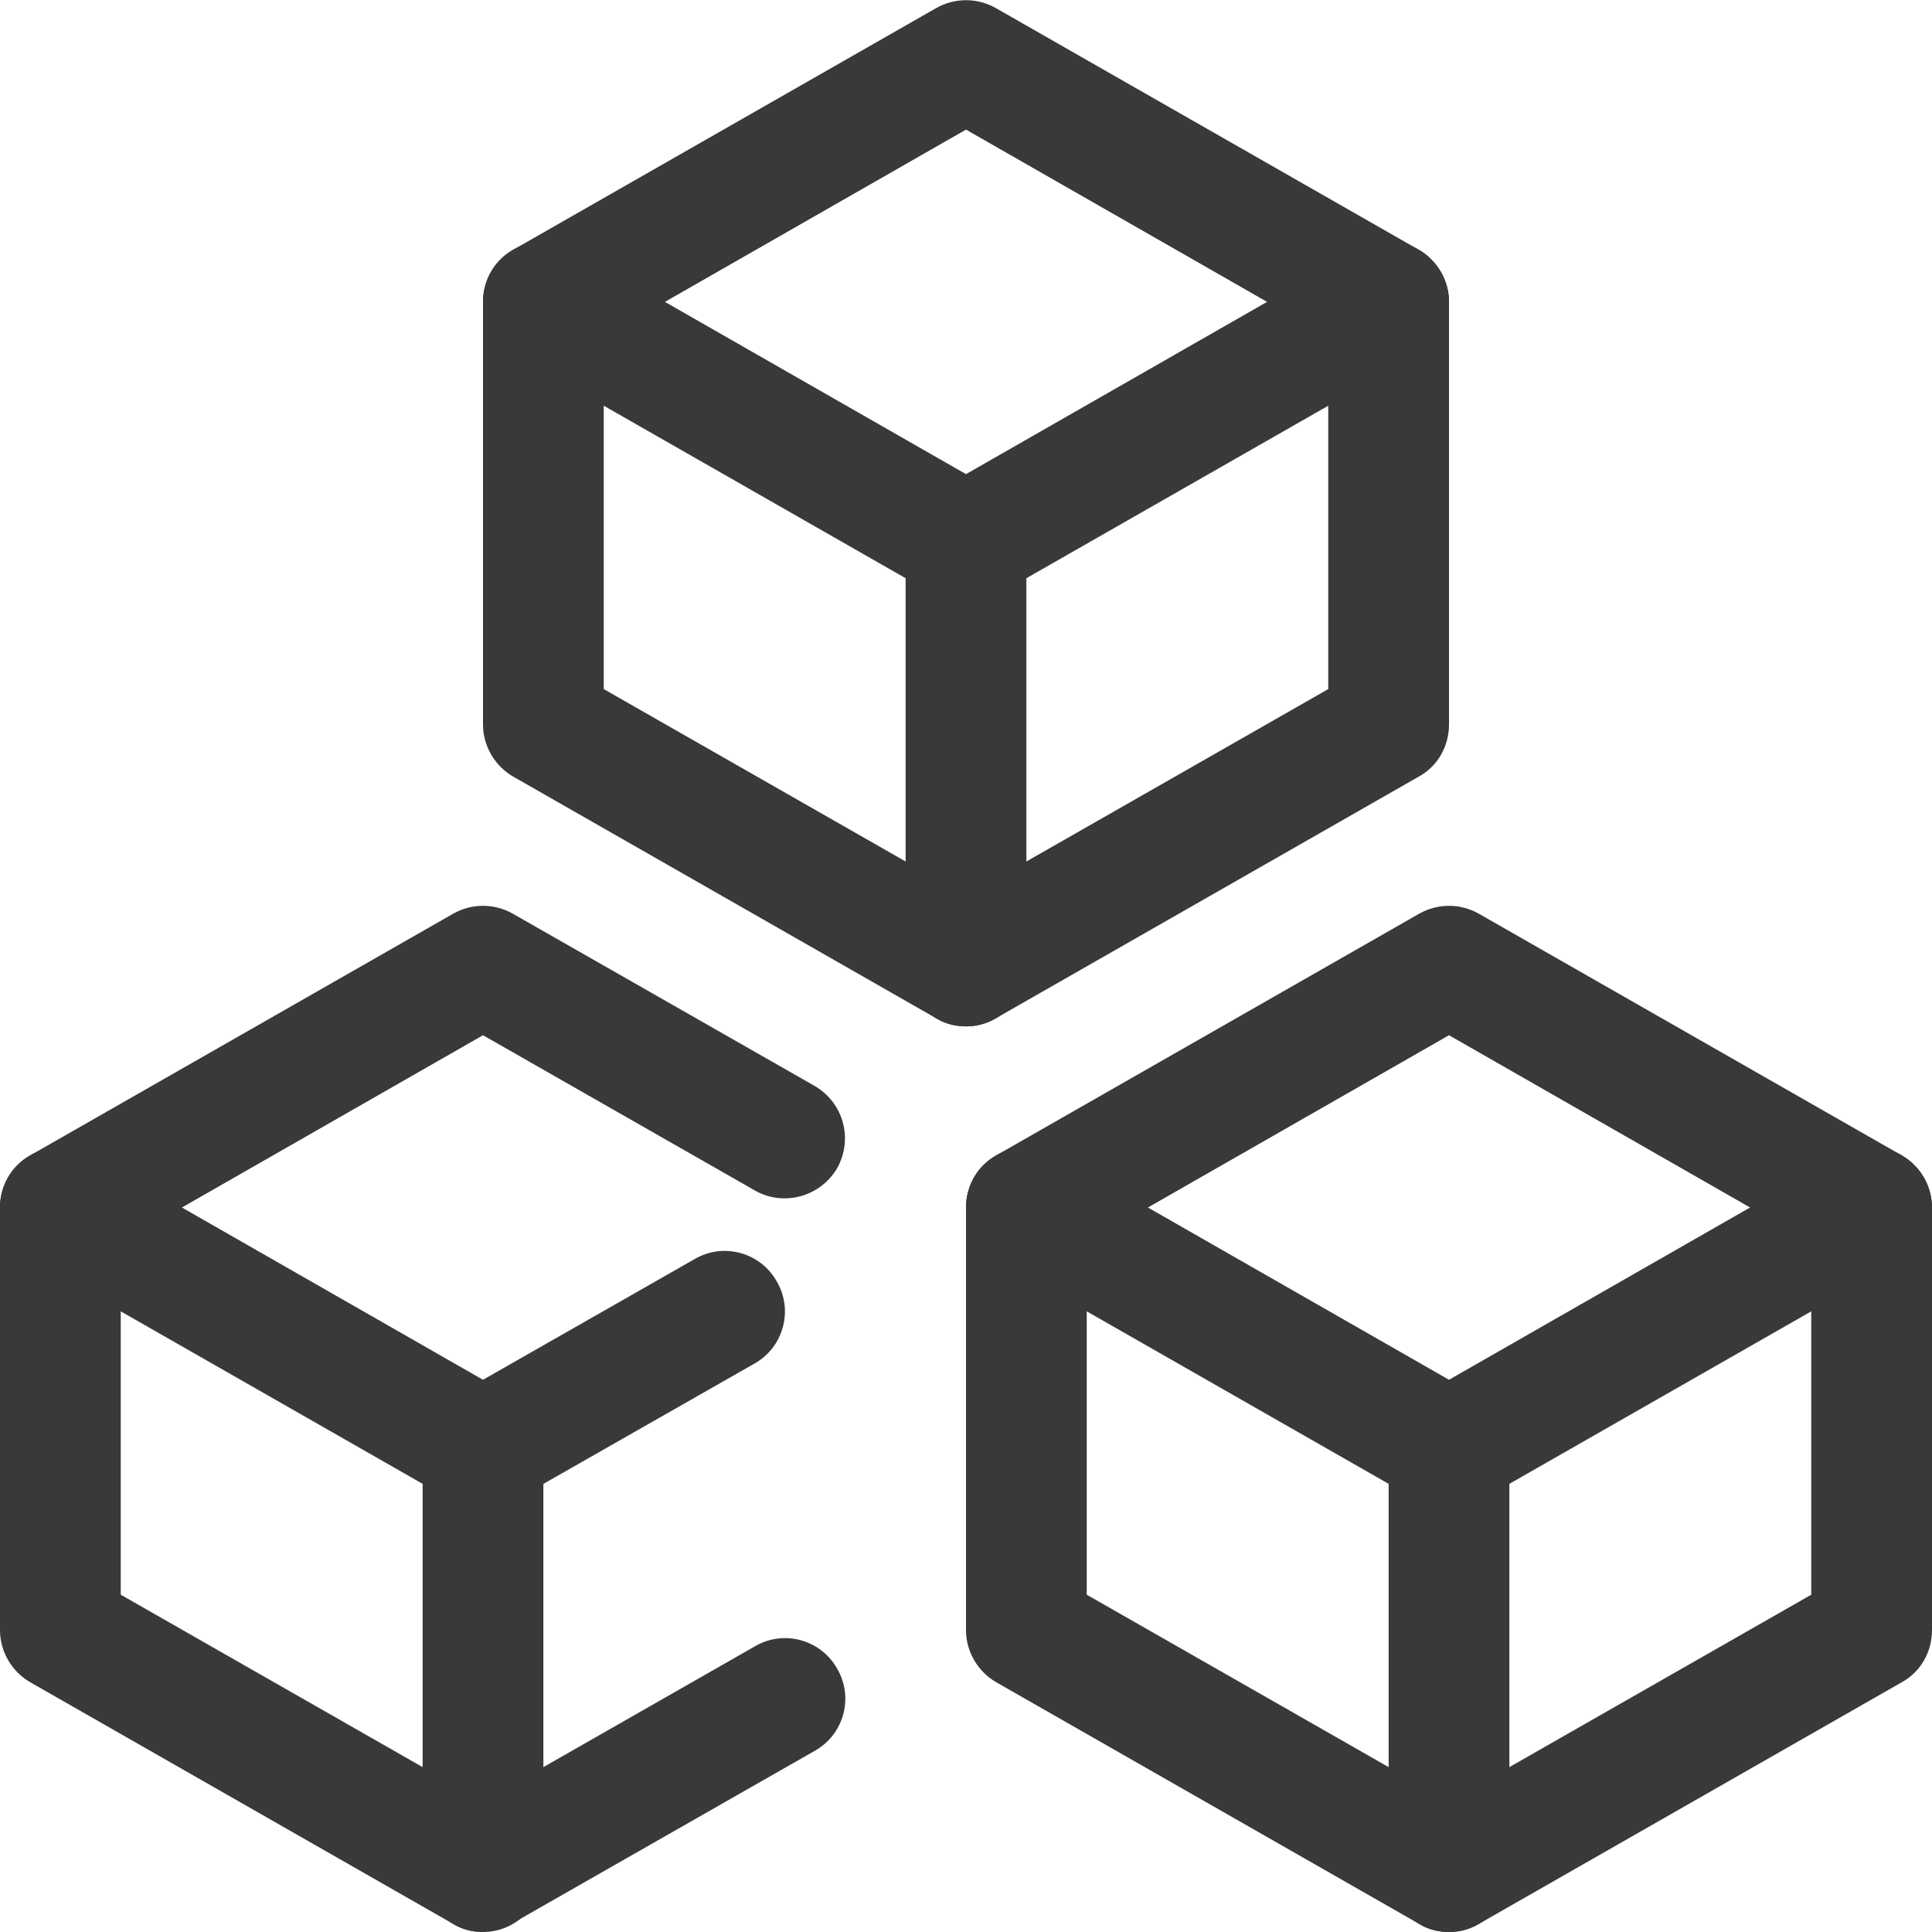 <?xml version="1.0" encoding="UTF-8"?><svg id="Layer_2" xmlns="http://www.w3.org/2000/svg" viewBox="0 0 24 24"><defs><style>.cls-1{fill:#373a36;}</style></defs><g id="Icons"><g id="Programming-Apps-Websites___Plugins_Modules___module-three-1"><g id="Group_32"><g id="module-three-1"><path class="cls-1" d="M6,24c-.13,0-.26-.03-.37-.1L.38,20.9c-.23-.13-.38-.38-.38-.65v-5.25c0-.41,.34-.75,.75-.75s.75,.34,.75,.75v4.81l4.5,2.57,3.38-1.93c.36-.21,.82-.08,1.02,.28,.21,.36,.08,.82-.28,1.02l-3.75,2.14c-.12,.07-.24,.1-.37,.1Z"/><path class="cls-1" d="M6,24c-.41,0-.75-.34-.75-.75v-5.25c0-.41,.34-.75,.75-.75s.75,.34,.75,.75v5.25c0,.41-.34,.75-.75,.75Z"/><path class="cls-1" d="M18,18.75c-.13,0-.26-.03-.37-.1l-5.25-3c-.23-.13-.38-.38-.38-.65s.14-.52,.38-.65l5.25-3c.23-.13,.51-.13,.74,0l5.25,3c.23,.13,.38,.38,.38,.65s-.14,.52-.38,.65l-5.25,3c-.12,.07-.24,.1-.37,.1Zm-3.74-3.75l3.74,2.14,3.74-2.14-3.74-2.14-3.74,2.14Z"/><path class="cls-1" d="M18,24c-.13,0-.26-.03-.37-.1l-5.25-3c-.23-.13-.38-.38-.38-.65v-5.25c0-.41,.34-.75,.75-.75s.75,.34,.75,.75v4.81l4.5,2.57,4.5-2.57v-4.81c0-.41,.34-.75,.75-.75s.75,.34,.75,.75v5.25c0,.27-.14,.52-.38,.65l-5.25,3c-.12,.07-.24,.1-.37,.1Z"/><path class="cls-1" d="M18,24c-.41,0-.75-.34-.75-.75v-5.25c0-.41,.34-.75,.75-.75s.75,.34,.75,.75v5.25c0,.41-.34,.75-.75,.75Z"/><path class="cls-1" d="M12,7.5c-.13,0-.26-.03-.37-.1l-5.25-3c-.23-.13-.38-.38-.38-.65s.14-.52,.38-.65L11.63,.1c.23-.13,.51-.13,.74,0l5.25,3c.23,.13,.38,.38,.38,.65s-.14,.52-.38,.65l-5.25,3c-.12,.07-.24,.1-.37,.1Zm-3.74-3.75l3.74,2.14,3.74-2.14-3.74-2.14-3.74,2.14Z"/><path class="cls-1" d="M12,12.75c-.13,0-.26-.03-.37-.1l-5.25-3c-.23-.13-.38-.38-.38-.65V3.75c0-.41,.34-.75,.75-.75s.75,.34,.75,.75v4.81l4.5,2.57,4.5-2.57V3.75c0-.41,.34-.75,.75-.75s.75,.34,.75,.75v5.25c0,.27-.14,.52-.38,.65l-5.25,3c-.12,.07-.24,.1-.37,.1Z"/><path class="cls-1" d="M12,12.75c-.41,0-.75-.34-.75-.75V6.75c0-.41,.34-.75,.75-.75s.75,.34,.75,.75v5.25c0,.41-.34,.75-.75,.75Z"/><path class="cls-1" d="M6,18.75c-.13,0-.26-.03-.37-.1L.38,15.65c-.23-.13-.38-.38-.38-.65s.14-.52,.38-.65l5.25-3c.23-.13,.51-.13,.74,0l3.75,2.14c.36,.21,.48,.66,.28,1.02-.21,.36-.67,.48-1.02,.28l-3.38-1.93-3.74,2.14,3.74,2.14,2.63-1.5c.36-.21,.82-.08,1.02,.28,.21,.36,.08,.82-.28,1.02l-3,1.71c-.12,.07-.24,.1-.37,.1Z"/></g></g></g></g></svg>